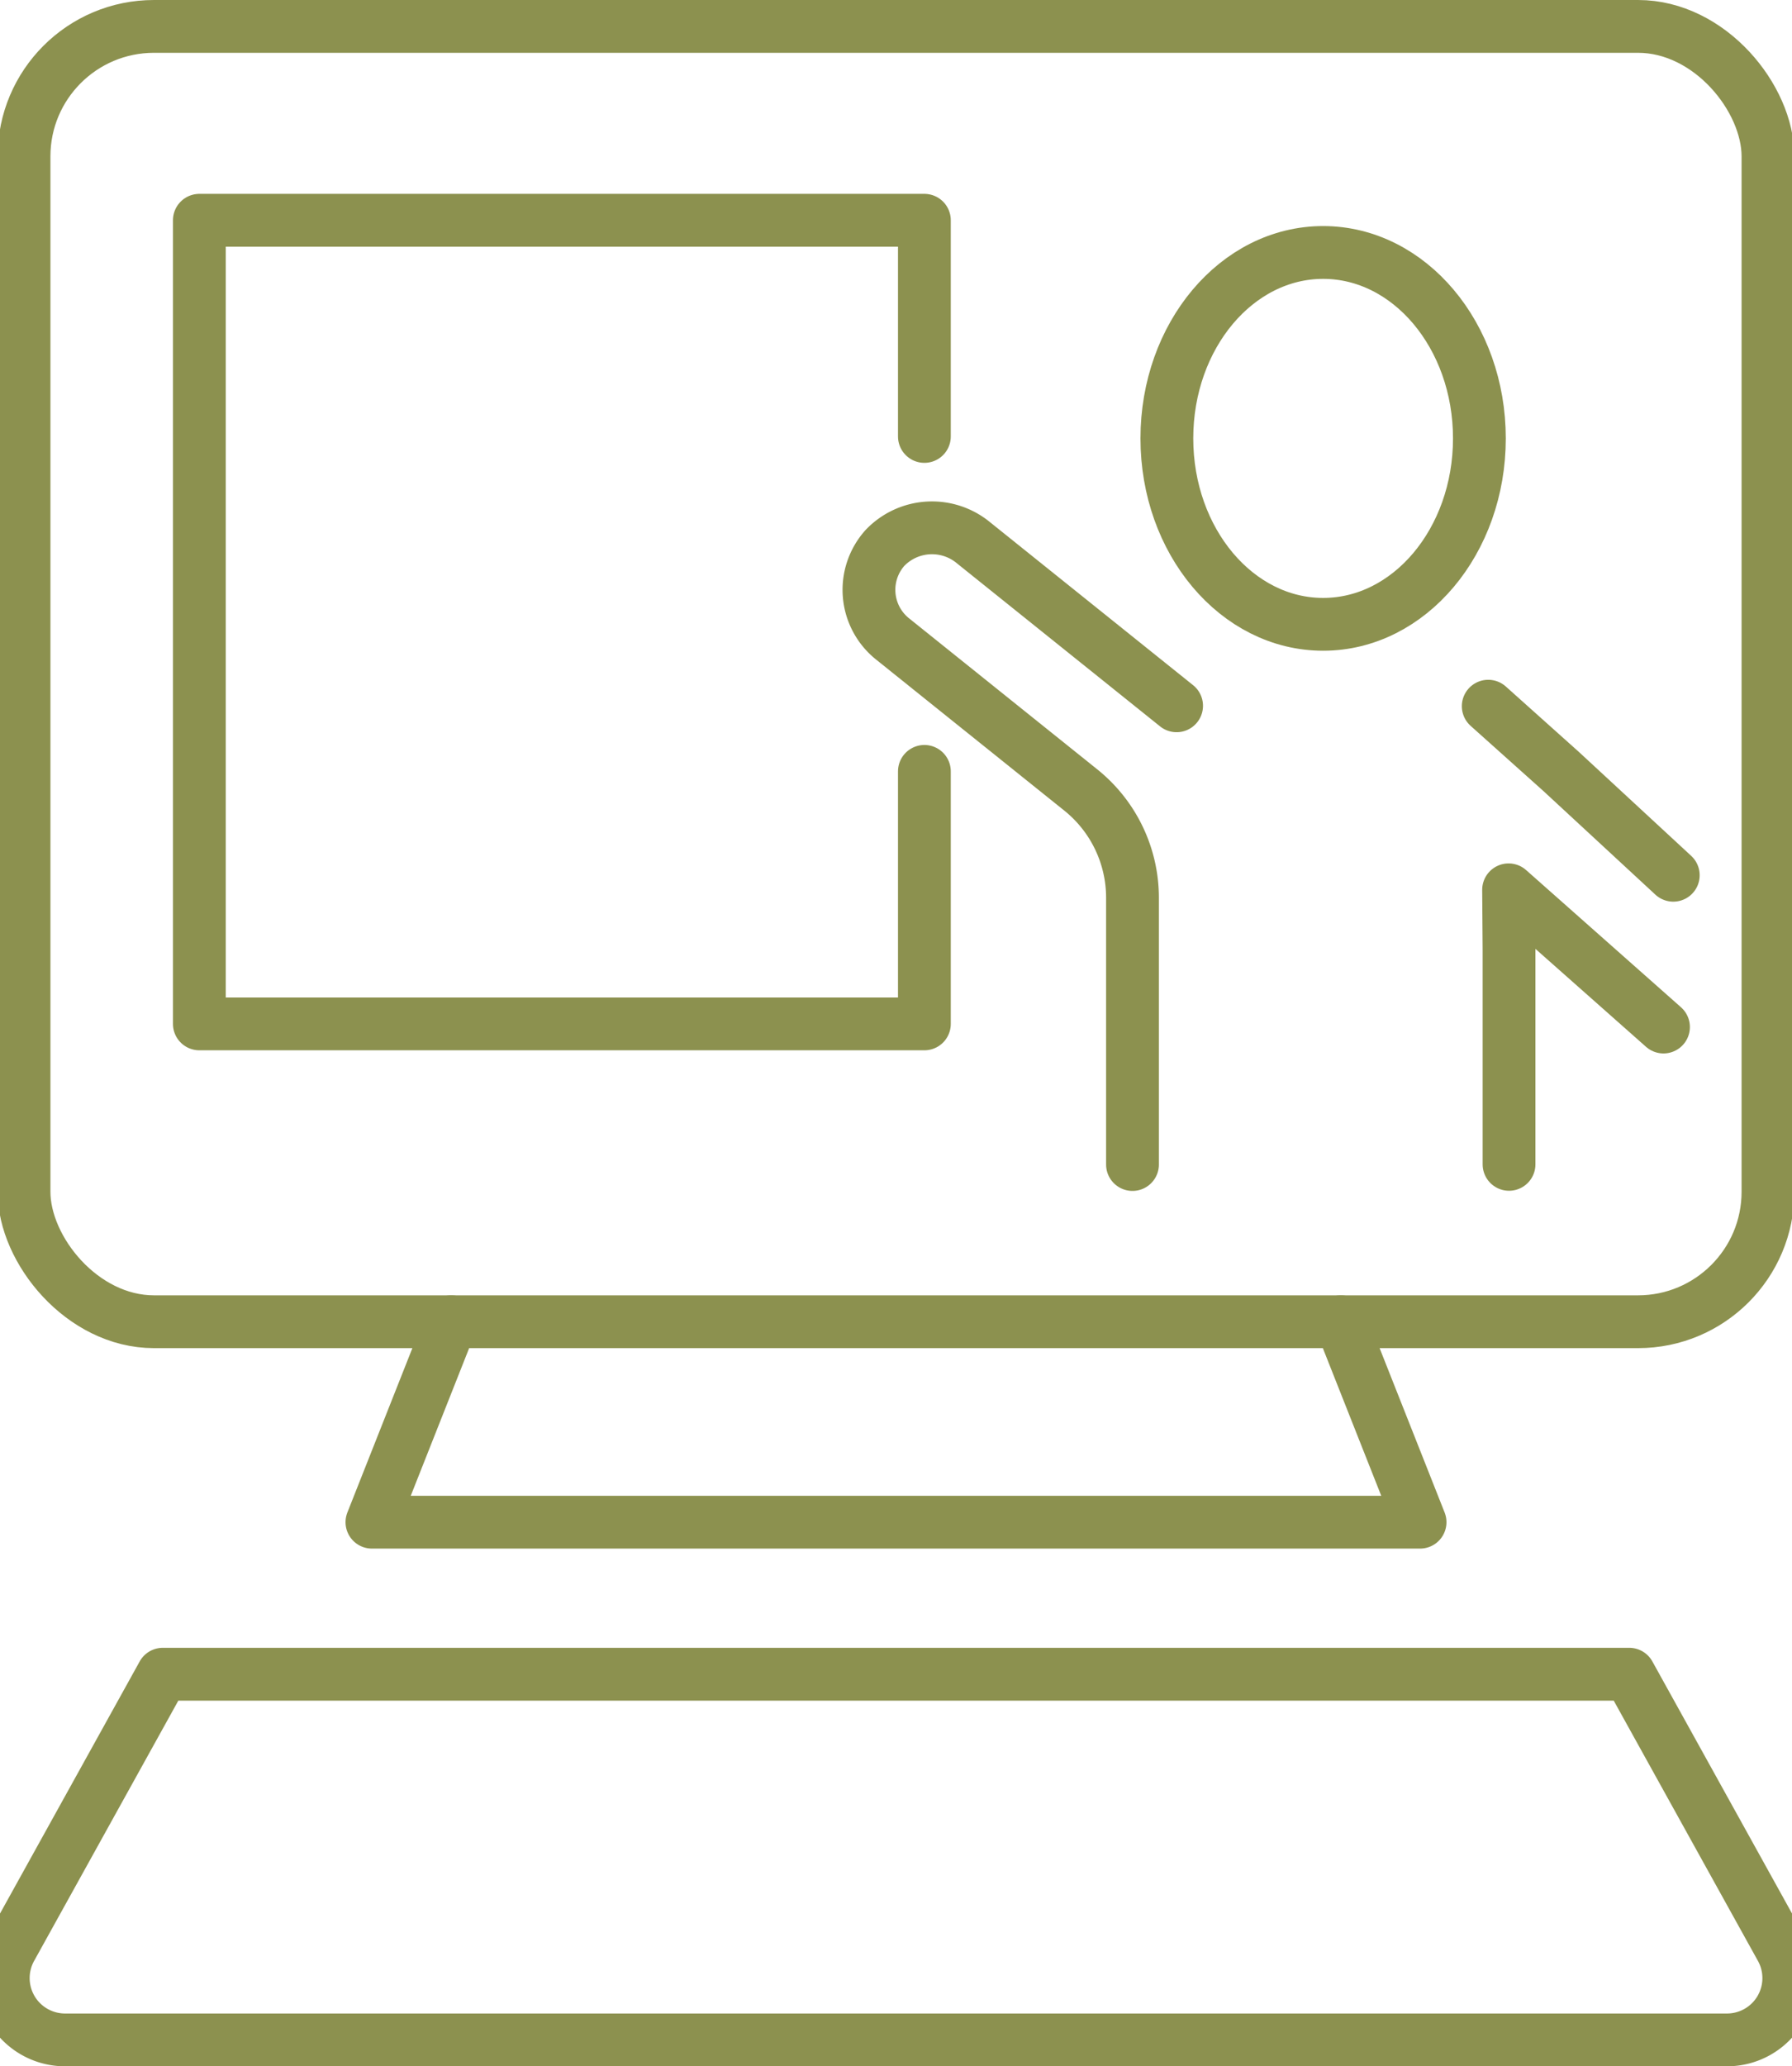 <svg preserveAspectRatio="xMidYMid slice" xmlns="http://www.w3.org/2000/svg" width="59px" height="68px" viewBox="0 0 36.88 41.396">
  <g id="Gruppe_10614" data-name="Gruppe 10614" transform="translate(-687.308 -2006.43)">
    <rect id="Rechteck_2236" data-name="Rechteck 2236" width="34.954" height="25.951" rx="2.604" transform="translate(688.271 2006.959)" fill="none" stroke="#8c914f" stroke-linecap="round" stroke-linejoin="round" stroke-width="1.058"/>
    <path id="Pfad_9747" data-name="Pfad 9747" d="M696.833,2032.91l-1.589,4.016h21.008l-1.589-4.016" fill="none" stroke="#8c914f" stroke-linecap="round" stroke-linejoin="round" stroke-width="1.058"/>
    <path id="Pfad_9748" data-name="Pfad 9748" d="M720.445,2039.972l3.042,5.488a1.238,1.238,0,0,1-1.083,1.838H689.093a1.238,1.238,0,0,1-1.083-1.838l3.042-5.488Z" fill="none" stroke="#8c914f" stroke-linecap="round" stroke-linejoin="round" stroke-width="1.058"/>
    <ellipse id="Ellipse_594" data-name="Ellipse 594" cx="3.132" cy="3.725" rx="3.132" ry="3.725" transform="translate(711.177 2011.488)" fill="none" stroke="#8c914f" stroke-linecap="round" stroke-linejoin="round" stroke-width="1.058"/>
    <path id="Pfad_9749" data-name="Pfad 9749" d="M721.327,2023.965l-2.25-2.081-1.459-1.306" fill="none" stroke="#8c914f" stroke-linecap="round" stroke-linejoin="round" stroke-width="1.058"/>
    <path id="Pfad_9750" data-name="Pfad 9750" d="M718.035,2029.757v-4.3l-.009-1.2,3.105,2.749" fill="none" stroke="#8c914f" stroke-linecap="round" stroke-linejoin="round" stroke-width="1.058"/>
    <path id="Pfad_9751" data-name="Pfad 9751" d="M711.372,2020.57l-4.066-3.262a1.305,1.305,0,0,0-1.78.1,1.259,1.259,0,0,0,.15,1.82l3.776,3.029a2.768,2.768,0,0,1,1.036,2.16v5.343" fill="none" stroke="#8c914f" stroke-linecap="round" stroke-linejoin="round" stroke-width="1.058"/>
    <path id="Pfad_9752" data-name="Pfad 9752" d="M706.317,2021.884v5.059H691.785v-16.1h14.532v4.331" fill="none" stroke="#8c914f" stroke-linecap="round" stroke-linejoin="round" stroke-width="1.058"/>
  </g>
</svg>

